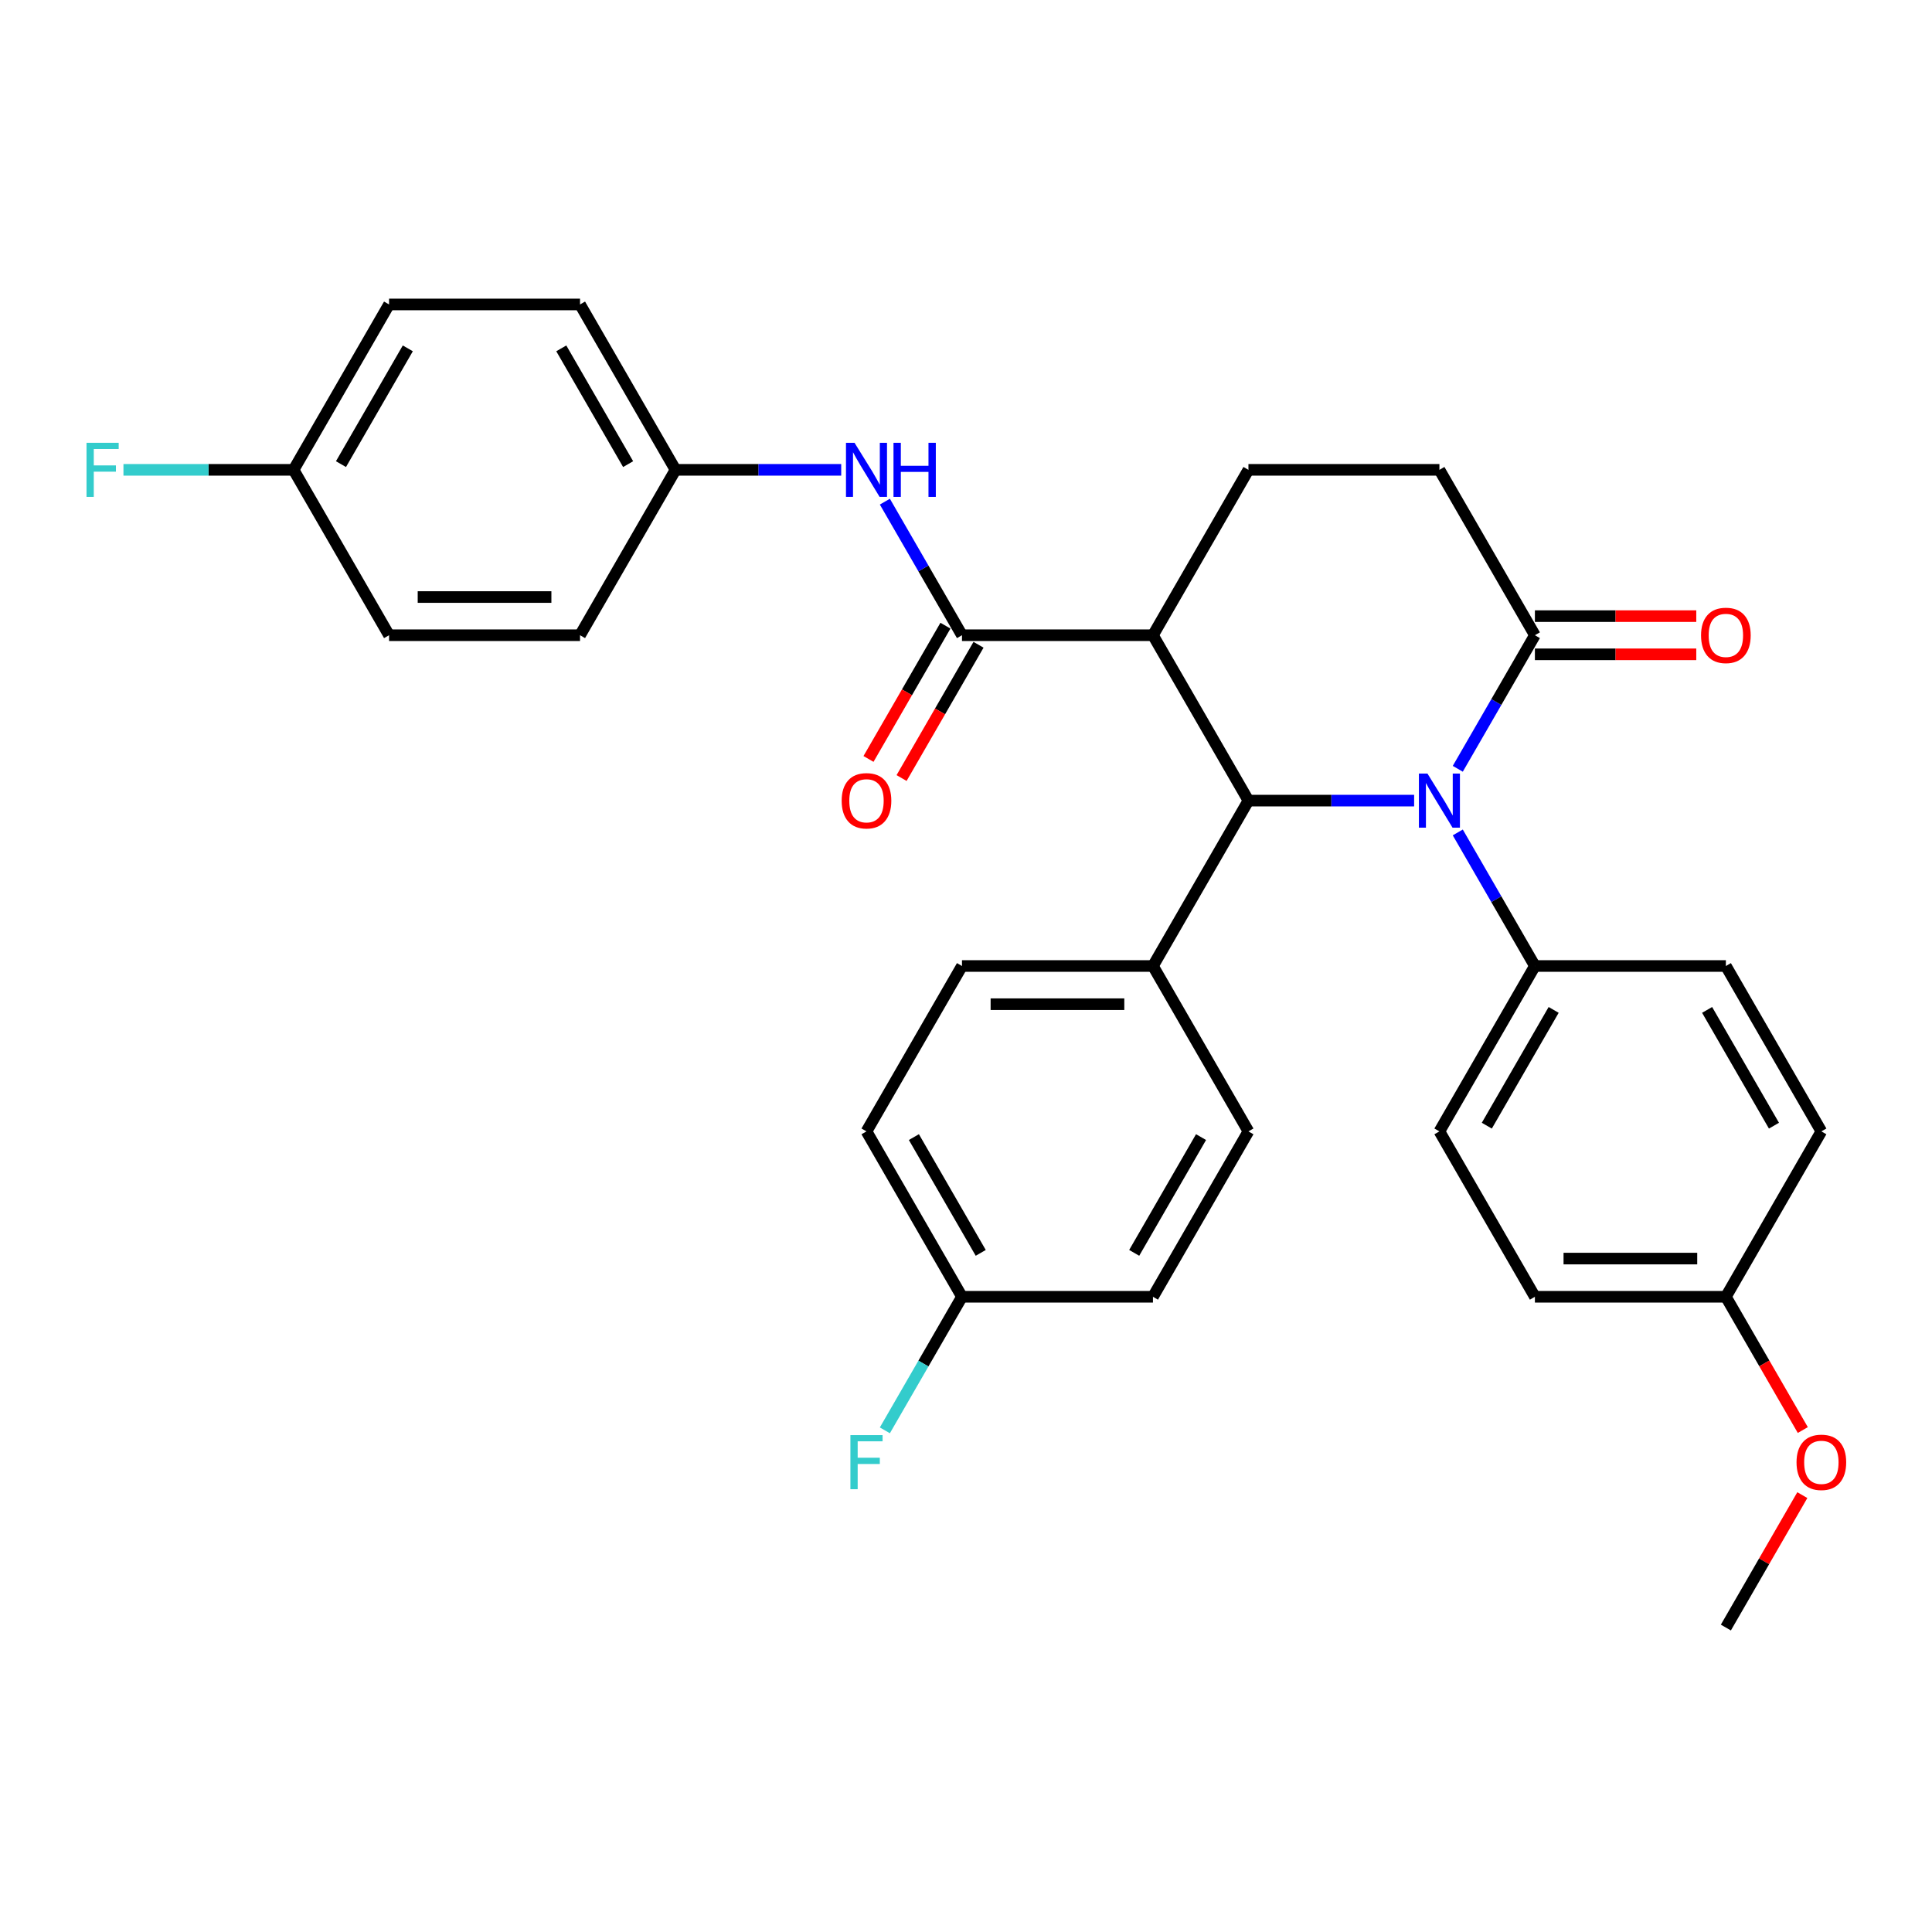 <?xml version='1.0' encoding='iso-8859-1'?>
<svg version='1.1' baseProfile='full'
              xmlns='http://www.w3.org/2000/svg'
                      xmlns:rdkit='http://www.rdkit.org/xml'
                      xmlns:xlink='http://www.w3.org/1999/xlink'
                  xml:space='preserve'
width='1000px' height='1000px' viewBox='0 0 1000 1000'>
<!-- END OF HEADER -->
<rect style='opacity:1.0;fill:#FFFFFF;stroke:none' width='1000' height='1000' x='0' y='0'> </rect>
<path class='bond-0' d='M 731.95,414.396 L 689.07,414.396' style='fill:none;fill-rule:evenodd;stroke:#0000FF;stroke-width:6px;stroke-linecap:butt;stroke-linejoin:miter;stroke-opacity:1' />
<path class='bond-0' d='M 689.07,414.396 L 646.19,414.396' style='fill:none;fill-rule:evenodd;stroke:#000000;stroke-width:6px;stroke-linecap:butt;stroke-linejoin:miter;stroke-opacity:1' />
<path class='bond-3' d='M 754.546,397.928 L 774.503,363.359' style='fill:none;fill-rule:evenodd;stroke:#0000FF;stroke-width:6px;stroke-linecap:butt;stroke-linejoin:miter;stroke-opacity:1' />
<path class='bond-3' d='M 774.503,363.359 L 794.461,328.791' style='fill:none;fill-rule:evenodd;stroke:#000000;stroke-width:6px;stroke-linecap:butt;stroke-linejoin:miter;stroke-opacity:1' />
<path class='bond-6' d='M 754.546,430.864 L 774.503,465.432' style='fill:none;fill-rule:evenodd;stroke:#0000FF;stroke-width:6px;stroke-linecap:butt;stroke-linejoin:miter;stroke-opacity:1' />
<path class='bond-6' d='M 774.503,465.432 L 794.461,500' style='fill:none;fill-rule:evenodd;stroke:#000000;stroke-width:6px;stroke-linecap:butt;stroke-linejoin:miter;stroke-opacity:1' />
<path class='bond-1' d='M 646.19,414.396 L 596.767,328.791' style='fill:none;fill-rule:evenodd;stroke:#000000;stroke-width:6px;stroke-linecap:butt;stroke-linejoin:miter;stroke-opacity:1' />
<path class='bond-7' d='M 646.19,414.396 L 596.767,500' style='fill:none;fill-rule:evenodd;stroke:#000000;stroke-width:6px;stroke-linecap:butt;stroke-linejoin:miter;stroke-opacity:1' />
<path class='bond-2' d='M 596.767,328.791 L 497.919,328.791' style='fill:none;fill-rule:evenodd;stroke:#000000;stroke-width:6px;stroke-linecap:butt;stroke-linejoin:miter;stroke-opacity:1' />
<path class='bond-32' d='M 596.767,328.791 L 646.19,243.187' style='fill:none;fill-rule:evenodd;stroke:#000000;stroke-width:6px;stroke-linecap:butt;stroke-linejoin:miter;stroke-opacity:1' />
<path class='bond-4' d='M 497.919,328.791 L 477.961,294.223' style='fill:none;fill-rule:evenodd;stroke:#000000;stroke-width:6px;stroke-linecap:butt;stroke-linejoin:miter;stroke-opacity:1' />
<path class='bond-4' d='M 477.961,294.223 L 458.003,259.655' style='fill:none;fill-rule:evenodd;stroke:#0000FF;stroke-width:6px;stroke-linecap:butt;stroke-linejoin:miter;stroke-opacity:1' />
<path class='bond-9' d='M 489.359,323.849 L 469.446,358.338' style='fill:none;fill-rule:evenodd;stroke:#000000;stroke-width:6px;stroke-linecap:butt;stroke-linejoin:miter;stroke-opacity:1' />
<path class='bond-9' d='M 469.446,358.338 L 449.534,392.827' style='fill:none;fill-rule:evenodd;stroke:#FF0000;stroke-width:6px;stroke-linecap:butt;stroke-linejoin:miter;stroke-opacity:1' />
<path class='bond-9' d='M 506.48,333.734 L 486.567,368.223' style='fill:none;fill-rule:evenodd;stroke:#000000;stroke-width:6px;stroke-linecap:butt;stroke-linejoin:miter;stroke-opacity:1' />
<path class='bond-9' d='M 486.567,368.223 L 466.655,402.712' style='fill:none;fill-rule:evenodd;stroke:#FF0000;stroke-width:6px;stroke-linecap:butt;stroke-linejoin:miter;stroke-opacity:1' />
<path class='bond-8' d='M 794.461,328.791 L 745.038,243.187' style='fill:none;fill-rule:evenodd;stroke:#000000;stroke-width:6px;stroke-linecap:butt;stroke-linejoin:miter;stroke-opacity:1' />
<path class='bond-10' d='M 794.461,338.676 L 836.224,338.676' style='fill:none;fill-rule:evenodd;stroke:#000000;stroke-width:6px;stroke-linecap:butt;stroke-linejoin:miter;stroke-opacity:1' />
<path class='bond-10' d='M 836.224,338.676 L 877.988,338.676' style='fill:none;fill-rule:evenodd;stroke:#FF0000;stroke-width:6px;stroke-linecap:butt;stroke-linejoin:miter;stroke-opacity:1' />
<path class='bond-10' d='M 794.461,318.906 L 836.224,318.906' style='fill:none;fill-rule:evenodd;stroke:#000000;stroke-width:6px;stroke-linecap:butt;stroke-linejoin:miter;stroke-opacity:1' />
<path class='bond-10' d='M 836.224,318.906 L 877.988,318.906' style='fill:none;fill-rule:evenodd;stroke:#FF0000;stroke-width:6px;stroke-linecap:butt;stroke-linejoin:miter;stroke-opacity:1' />
<path class='bond-15' d='M 435.408,243.187 L 392.528,243.187' style='fill:none;fill-rule:evenodd;stroke:#0000FF;stroke-width:6px;stroke-linecap:butt;stroke-linejoin:miter;stroke-opacity:1' />
<path class='bond-15' d='M 392.528,243.187 L 349.648,243.187' style='fill:none;fill-rule:evenodd;stroke:#000000;stroke-width:6px;stroke-linecap:butt;stroke-linejoin:miter;stroke-opacity:1' />
<path class='bond-5' d='M 646.19,243.187 L 745.038,243.187' style='fill:none;fill-rule:evenodd;stroke:#000000;stroke-width:6px;stroke-linecap:butt;stroke-linejoin:miter;stroke-opacity:1' />
<path class='bond-11' d='M 794.461,500 L 745.038,585.604' style='fill:none;fill-rule:evenodd;stroke:#000000;stroke-width:6px;stroke-linecap:butt;stroke-linejoin:miter;stroke-opacity:1' />
<path class='bond-11' d='M 804.169,522.725 L 769.572,582.648' style='fill:none;fill-rule:evenodd;stroke:#000000;stroke-width:6px;stroke-linecap:butt;stroke-linejoin:miter;stroke-opacity:1' />
<path class='bond-12' d='M 794.461,500 L 893.309,500' style='fill:none;fill-rule:evenodd;stroke:#000000;stroke-width:6px;stroke-linecap:butt;stroke-linejoin:miter;stroke-opacity:1' />
<path class='bond-13' d='M 596.767,500 L 497.919,500' style='fill:none;fill-rule:evenodd;stroke:#000000;stroke-width:6px;stroke-linecap:butt;stroke-linejoin:miter;stroke-opacity:1' />
<path class='bond-13' d='M 581.939,519.769 L 512.746,519.769' style='fill:none;fill-rule:evenodd;stroke:#000000;stroke-width:6px;stroke-linecap:butt;stroke-linejoin:miter;stroke-opacity:1' />
<path class='bond-14' d='M 596.767,500 L 646.19,585.604' style='fill:none;fill-rule:evenodd;stroke:#000000;stroke-width:6px;stroke-linecap:butt;stroke-linejoin:miter;stroke-opacity:1' />
<path class='bond-21' d='M 745.038,585.604 L 794.461,671.209' style='fill:none;fill-rule:evenodd;stroke:#000000;stroke-width:6px;stroke-linecap:butt;stroke-linejoin:miter;stroke-opacity:1' />
<path class='bond-22' d='M 893.309,500 L 942.733,585.604' style='fill:none;fill-rule:evenodd;stroke:#000000;stroke-width:6px;stroke-linecap:butt;stroke-linejoin:miter;stroke-opacity:1' />
<path class='bond-22' d='M 883.602,522.725 L 918.198,582.648' style='fill:none;fill-rule:evenodd;stroke:#000000;stroke-width:6px;stroke-linecap:butt;stroke-linejoin:miter;stroke-opacity:1' />
<path class='bond-19' d='M 497.919,500 L 448.495,585.604' style='fill:none;fill-rule:evenodd;stroke:#000000;stroke-width:6px;stroke-linecap:butt;stroke-linejoin:miter;stroke-opacity:1' />
<path class='bond-20' d='M 646.19,585.604 L 596.767,671.209' style='fill:none;fill-rule:evenodd;stroke:#000000;stroke-width:6px;stroke-linecap:butt;stroke-linejoin:miter;stroke-opacity:1' />
<path class='bond-20' d='M 621.656,588.56 L 587.059,648.483' style='fill:none;fill-rule:evenodd;stroke:#000000;stroke-width:6px;stroke-linecap:butt;stroke-linejoin:miter;stroke-opacity:1' />
<path class='bond-25' d='M 349.648,243.187 L 300.224,328.791' style='fill:none;fill-rule:evenodd;stroke:#000000;stroke-width:6px;stroke-linecap:butt;stroke-linejoin:miter;stroke-opacity:1' />
<path class='bond-26' d='M 349.648,243.187 L 300.224,157.582' style='fill:none;fill-rule:evenodd;stroke:#000000;stroke-width:6px;stroke-linecap:butt;stroke-linejoin:miter;stroke-opacity:1' />
<path class='bond-26' d='M 325.114,240.231 L 290.517,180.308' style='fill:none;fill-rule:evenodd;stroke:#000000;stroke-width:6px;stroke-linecap:butt;stroke-linejoin:miter;stroke-opacity:1' />
<path class='bond-16' d='M 497.919,671.209 L 596.767,671.209' style='fill:none;fill-rule:evenodd;stroke:#000000;stroke-width:6px;stroke-linecap:butt;stroke-linejoin:miter;stroke-opacity:1' />
<path class='bond-23' d='M 497.919,671.209 L 477.961,705.777' style='fill:none;fill-rule:evenodd;stroke:#000000;stroke-width:6px;stroke-linecap:butt;stroke-linejoin:miter;stroke-opacity:1' />
<path class='bond-23' d='M 477.961,705.777 L 458.003,740.345' style='fill:none;fill-rule:evenodd;stroke:#33CCCC;stroke-width:6px;stroke-linecap:butt;stroke-linejoin:miter;stroke-opacity:1' />
<path class='bond-33' d='M 497.919,671.209 L 448.495,585.604' style='fill:none;fill-rule:evenodd;stroke:#000000;stroke-width:6px;stroke-linecap:butt;stroke-linejoin:miter;stroke-opacity:1' />
<path class='bond-33' d='M 507.626,648.483 L 473.03,588.56' style='fill:none;fill-rule:evenodd;stroke:#000000;stroke-width:6px;stroke-linecap:butt;stroke-linejoin:miter;stroke-opacity:1' />
<path class='bond-17' d='M 151.953,243.187 L 201.377,157.582' style='fill:none;fill-rule:evenodd;stroke:#000000;stroke-width:6px;stroke-linecap:butt;stroke-linejoin:miter;stroke-opacity:1' />
<path class='bond-17' d='M 176.488,240.231 L 211.084,180.308' style='fill:none;fill-rule:evenodd;stroke:#000000;stroke-width:6px;stroke-linecap:butt;stroke-linejoin:miter;stroke-opacity:1' />
<path class='bond-24' d='M 151.953,243.187 L 107.926,243.187' style='fill:none;fill-rule:evenodd;stroke:#000000;stroke-width:6px;stroke-linecap:butt;stroke-linejoin:miter;stroke-opacity:1' />
<path class='bond-24' d='M 107.926,243.187 L 63.9,243.187' style='fill:none;fill-rule:evenodd;stroke:#33CCCC;stroke-width:6px;stroke-linecap:butt;stroke-linejoin:miter;stroke-opacity:1' />
<path class='bond-34' d='M 151.953,243.187 L 201.377,328.791' style='fill:none;fill-rule:evenodd;stroke:#000000;stroke-width:6px;stroke-linecap:butt;stroke-linejoin:miter;stroke-opacity:1' />
<path class='bond-18' d='M 893.309,671.209 L 942.733,585.604' style='fill:none;fill-rule:evenodd;stroke:#000000;stroke-width:6px;stroke-linecap:butt;stroke-linejoin:miter;stroke-opacity:1' />
<path class='bond-29' d='M 893.309,671.209 L 913.221,705.698' style='fill:none;fill-rule:evenodd;stroke:#000000;stroke-width:6px;stroke-linecap:butt;stroke-linejoin:miter;stroke-opacity:1' />
<path class='bond-29' d='M 913.221,705.698 L 933.133,740.187' style='fill:none;fill-rule:evenodd;stroke:#FF0000;stroke-width:6px;stroke-linecap:butt;stroke-linejoin:miter;stroke-opacity:1' />
<path class='bond-31' d='M 893.309,671.209 L 794.461,671.209' style='fill:none;fill-rule:evenodd;stroke:#000000;stroke-width:6px;stroke-linecap:butt;stroke-linejoin:miter;stroke-opacity:1' />
<path class='bond-31' d='M 878.482,651.439 L 809.289,651.439' style='fill:none;fill-rule:evenodd;stroke:#000000;stroke-width:6px;stroke-linecap:butt;stroke-linejoin:miter;stroke-opacity:1' />
<path class='bond-27' d='M 300.224,328.791 L 201.377,328.791' style='fill:none;fill-rule:evenodd;stroke:#000000;stroke-width:6px;stroke-linecap:butt;stroke-linejoin:miter;stroke-opacity:1' />
<path class='bond-27' d='M 285.397,309.022 L 216.204,309.022' style='fill:none;fill-rule:evenodd;stroke:#000000;stroke-width:6px;stroke-linecap:butt;stroke-linejoin:miter;stroke-opacity:1' />
<path class='bond-28' d='M 300.224,157.582 L 201.377,157.582' style='fill:none;fill-rule:evenodd;stroke:#000000;stroke-width:6px;stroke-linecap:butt;stroke-linejoin:miter;stroke-opacity:1' />
<path class='bond-30' d='M 932.882,773.874 L 913.096,808.146' style='fill:none;fill-rule:evenodd;stroke:#FF0000;stroke-width:6px;stroke-linecap:butt;stroke-linejoin:miter;stroke-opacity:1' />
<path class='bond-30' d='M 913.096,808.146 L 893.309,842.418' style='fill:none;fill-rule:evenodd;stroke:#000000;stroke-width:6px;stroke-linecap:butt;stroke-linejoin:miter;stroke-opacity:1' />
<path  class='atom-0' d='M 738.85 400.399
L 748.023 415.226
Q 748.932 416.689, 750.395 419.338
Q 751.858 421.987, 751.937 422.145
L 751.937 400.399
L 755.654 400.399
L 755.654 428.392
L 751.819 428.392
L 741.973 412.181
Q 740.827 410.284, 739.601 408.109
Q 738.415 405.934, 738.059 405.262
L 738.059 428.392
L 734.421 428.392
L 734.421 400.399
L 738.85 400.399
' fill='#0000FF'/>
<path  class='atom-5' d='M 442.308 229.19
L 451.481 244.017
Q 452.39 245.48, 453.853 248.129
Q 455.316 250.778, 455.395 250.936
L 455.395 229.19
L 459.112 229.19
L 459.112 257.184
L 455.276 257.184
L 445.431 240.973
Q 444.285 239.075, 443.059 236.9
Q 441.873 234.725, 441.517 234.053
L 441.517 257.184
L 437.879 257.184
L 437.879 229.19
L 442.308 229.19
' fill='#0000FF'/>
<path  class='atom-5' d='M 462.472 229.19
L 466.268 229.19
L 466.268 241.091
L 480.581 241.091
L 480.581 229.19
L 484.377 229.19
L 484.377 257.184
L 480.581 257.184
L 480.581 244.254
L 466.268 244.254
L 466.268 257.184
L 462.472 257.184
L 462.472 229.19
' fill='#0000FF'/>
<path  class='atom-10' d='M 435.645 414.475
Q 435.645 407.753, 438.967 403.997
Q 442.288 400.241, 448.495 400.241
Q 454.703 400.241, 458.024 403.997
Q 461.346 407.753, 461.346 414.475
Q 461.346 421.275, 457.985 425.15
Q 454.624 428.985, 448.495 428.985
Q 442.327 428.985, 438.967 425.15
Q 435.645 421.315, 435.645 414.475
M 448.495 425.822
Q 452.766 425.822, 455.059 422.976
Q 457.392 420.089, 457.392 414.475
Q 457.392 408.979, 455.059 406.211
Q 452.766 403.404, 448.495 403.404
Q 444.225 403.404, 441.892 406.172
Q 439.599 408.939, 439.599 414.475
Q 439.599 420.129, 441.892 422.976
Q 444.225 425.822, 448.495 425.822
' fill='#FF0000'/>
<path  class='atom-11' d='M 880.459 328.87
Q 880.459 322.149, 883.78 318.392
Q 887.101 314.636, 893.309 314.636
Q 899.516 314.636, 902.838 318.392
Q 906.159 322.149, 906.159 328.87
Q 906.159 335.671, 902.798 339.546
Q 899.437 343.381, 893.309 343.381
Q 887.141 343.381, 883.78 339.546
Q 880.459 335.711, 880.459 328.87
M 893.309 340.218
Q 897.579 340.218, 899.872 337.371
Q 902.205 334.485, 902.205 328.87
Q 902.205 323.374, 899.872 320.607
Q 897.579 317.799, 893.309 317.799
Q 889.039 317.799, 886.706 320.567
Q 884.413 323.335, 884.413 328.87
Q 884.413 334.524, 886.706 337.371
Q 889.039 340.218, 893.309 340.218
' fill='#FF0000'/>
<path  class='atom-24' d='M 440.172 742.816
L 456.818 742.816
L 456.818 746.019
L 443.929 746.019
L 443.929 754.52
L 455.395 754.52
L 455.395 757.762
L 443.929 757.762
L 443.929 770.81
L 440.172 770.81
L 440.172 742.816
' fill='#33CCCC'/>
<path  class='atom-25' d='M 44.783 229.19
L 61.429 229.19
L 61.429 232.393
L 48.539 232.393
L 48.539 240.894
L 60.005 240.894
L 60.005 244.136
L 48.539 244.136
L 48.539 257.184
L 44.783 257.184
L 44.783 229.19
' fill='#33CCCC'/>
<path  class='atom-30' d='M 929.882 756.892
Q 929.882 750.171, 933.204 746.414
Q 936.525 742.658, 942.733 742.658
Q 948.94 742.658, 952.261 746.414
Q 955.583 750.171, 955.583 756.892
Q 955.583 763.693, 952.222 767.568
Q 948.861 771.403, 942.733 771.403
Q 936.564 771.403, 933.204 767.568
Q 929.882 763.732, 929.882 756.892
M 942.733 768.24
Q 947.003 768.24, 949.296 765.393
Q 951.629 762.507, 951.629 756.892
Q 951.629 751.396, 949.296 748.629
Q 947.003 745.821, 942.733 745.821
Q 938.462 745.821, 936.13 748.589
Q 933.836 751.357, 933.836 756.892
Q 933.836 762.546, 936.13 765.393
Q 938.462 768.24, 942.733 768.24
' fill='#FF0000'/>
</svg>
